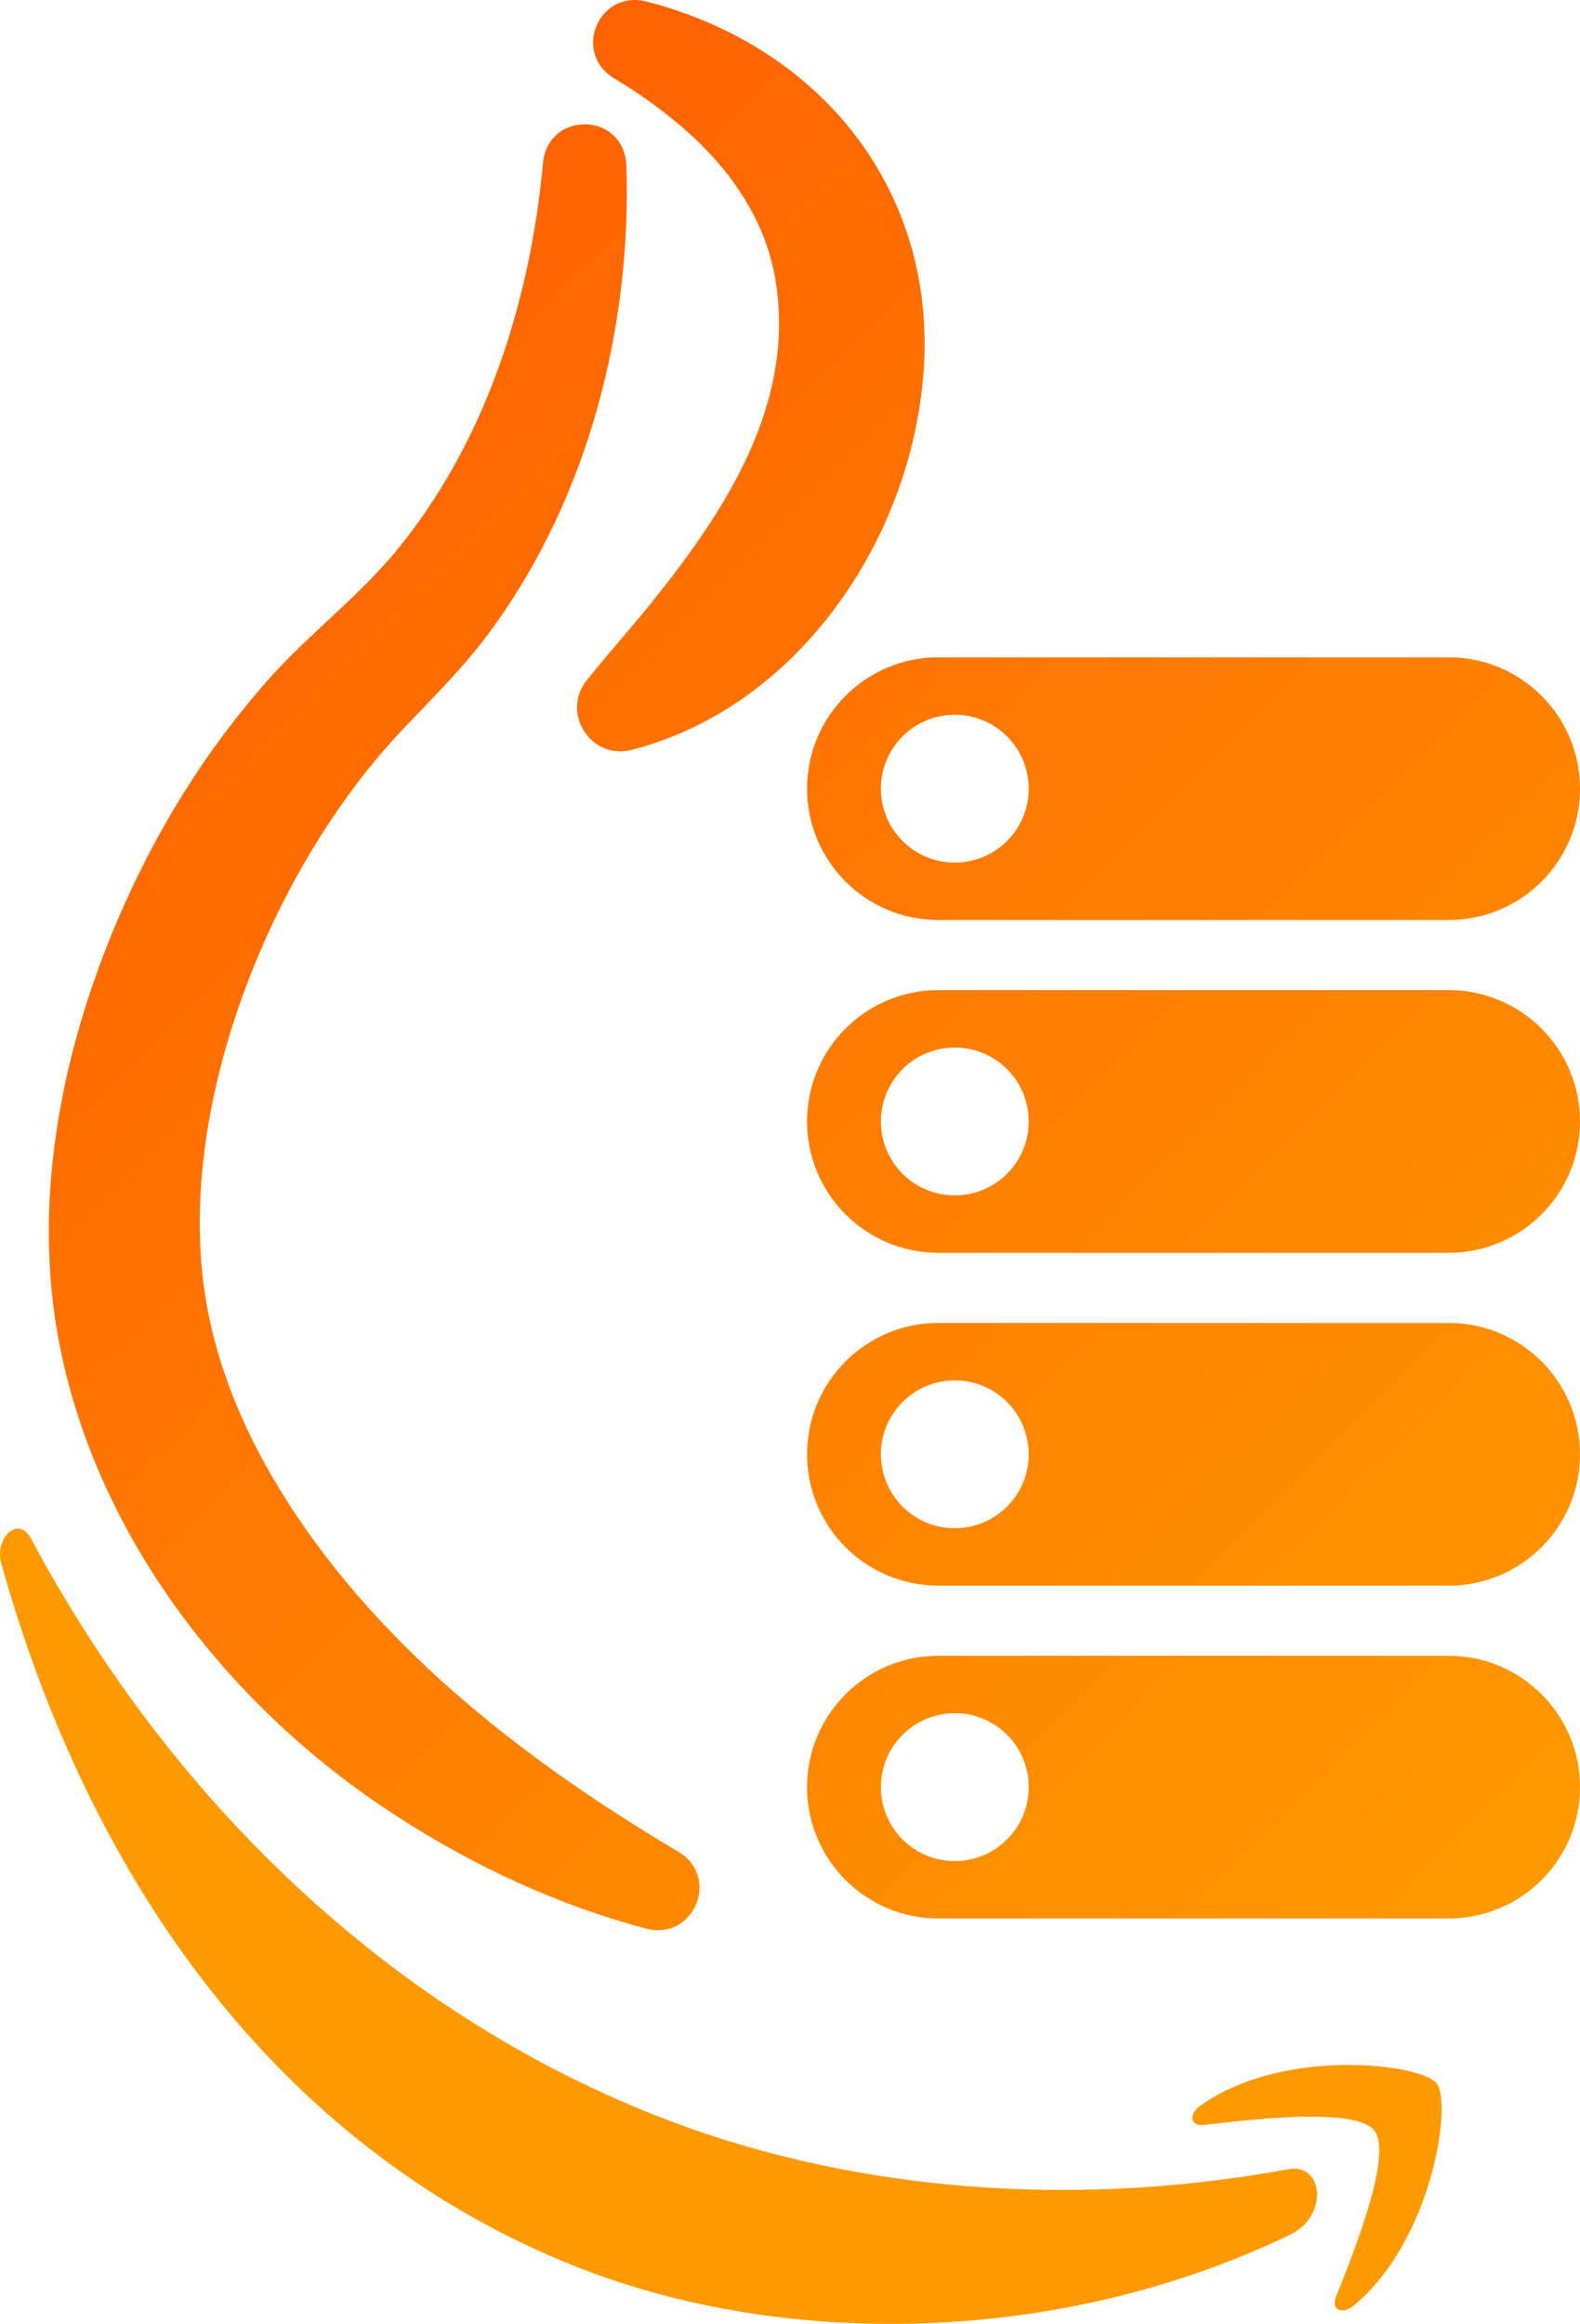 <svg xmlns="http://www.w3.org/2000/svg" xmlns:xlink="http://www.w3.org/1999/xlink" id="Layer_2" data-name="Layer 2" viewBox="0 0 348.22 512"><defs><style>      .cls-1 {        fill: url(#linear-gradient);      }      .cls-2 {        fill: #f90;      }    </style><linearGradient id="linear-gradient" x1="343.95" y1="410" x2="35.05" y2="101.1" gradientUnits="userSpaceOnUse"><stop offset="0" stop-color="#f90"></stop><stop offset="1" stop-color="#ff6201"></stop></linearGradient></defs><g id="Layer_1-2" data-name="Layer 1"><g><path class="cls-1" d="M142.21.27c39.25,9.98,65.21,42.76,61.15,83.8-3.45,36.15-28.21,72.05-64.39,81.2-8.78,2.05-15.25-8.15-9.8-15.2,4.82-6.09,9.89-11.62,14.61-17.54,16.24-20.22,31.45-43.49,27.18-70.52-1.96-12.6-9.15-23.52-18.45-32.07-5.11-4.7-11.01-9-17.32-12.78-8.98-5.68-3.28-19.25,7.01-16.89h0ZM138.03,36.26c-.71-11.58-16.99-11.89-18.33-.58-2.85,30.96-12.76,62.13-32.79,86.2-9.06,10.79-20.92,19.44-30.13,30.58-13.64,15.93-24.25,34.03-32.17,53.34-10.47,25.74-16.34,54.16-12.83,82.13,5.98,46.46,37.04,87.29,75.5,112.1,17.07,11.1,35.69,19.74,55.3,24.93,10.46,2.51,16.14-11.39,7.01-16.94-34.53-20.44-67.62-46.22-88.42-80.67-7.59-12.55-13.37-26.45-15.78-40.84-7.06-42,14.06-94.52,42.77-125.18,6.58-6.99,14.39-14.56,20.24-22.74,21.38-29.26,30.83-66.81,29.64-102.32h0ZM348.22,173.76h0c0,15.98-12.96,28.94-28.94,28.94h-112.47c-15.98,0-28.94-12.96-28.94-28.94h0c0-15.98,12.96-28.94,28.94-28.94h112.47c15.98,0,28.94,12.96,28.94,28.94ZM226.72,173.76c0-9-7.29-16.29-16.29-16.29s-16.29,7.29-16.29,16.29,7.29,16.29,16.29,16.29,16.29-7.29,16.29-16.29ZM348.22,247.08h0c0,15.98-12.96,28.94-28.94,28.94h-112.47c-15.98,0-28.94-12.96-28.94-28.94h0c0-15.98,12.96-28.94,28.94-28.94h112.47c15.98,0,28.94,12.96,28.94,28.94ZM226.72,247.08c0-9-7.29-16.29-16.29-16.29s-16.29,7.29-16.29,16.29,7.29,16.29,16.29,16.29,16.29-7.29,16.29-16.29ZM348.22,320.41h0c0,15.98-12.96,28.94-28.94,28.94h-112.47c-15.98,0-28.94-12.96-28.94-28.94h0c0-15.98,12.96-28.94,28.94-28.94h112.47c15.98,0,28.94,12.96,28.94,28.94ZM226.72,320.41c0-9-7.29-16.29-16.29-16.29s-16.29,7.29-16.29,16.29,7.29,16.29,16.29,16.29,16.29-7.29,16.29-16.29ZM348.22,393.74h0c0,15.98-12.96,28.94-28.94,28.94h-112.47c-15.98,0-28.94-12.96-28.94-28.94h0c0-15.98,12.96-28.94,28.94-28.94h112.47c15.98,0,28.94,12.96,28.94,28.94ZM226.72,393.74c0-9-7.29-16.29-16.29-16.29s-16.29,7.29-16.29,16.29,7.29,16.29,16.29,16.29,16.29-7.29,16.29-16.29Z"></path><path id="path8" class="cls-2" d="M284.38,492.32c-51.38,24.75-111.84,24.97-156.87,7.28C64.38,474.79,20.97,418.28.3,344.54c-1.62-5.8,3.8-10.7,6.49-5.63,30.88,57.75,78.92,104.07,138.2,127.36,39.98,15.71,88.71,20.88,139.01,11.64,7.6-1.4,8.92,10.26.39,14.4"></path><path id="path10" class="cls-2" d="M302.9,469.42c-4.09-5.24-27.11-2.48-37.45-1.25-3.15.38-3.63-2.36-.79-4.33,18.34-12.91,48.43-9.18,51.94-4.86,3.51,4.35-.91,34.52-18.15,48.91-2.64,2.21-5.17,1.03-3.99-1.9,3.87-9.66,12.55-31.32,8.44-36.58"></path></g></g></svg>